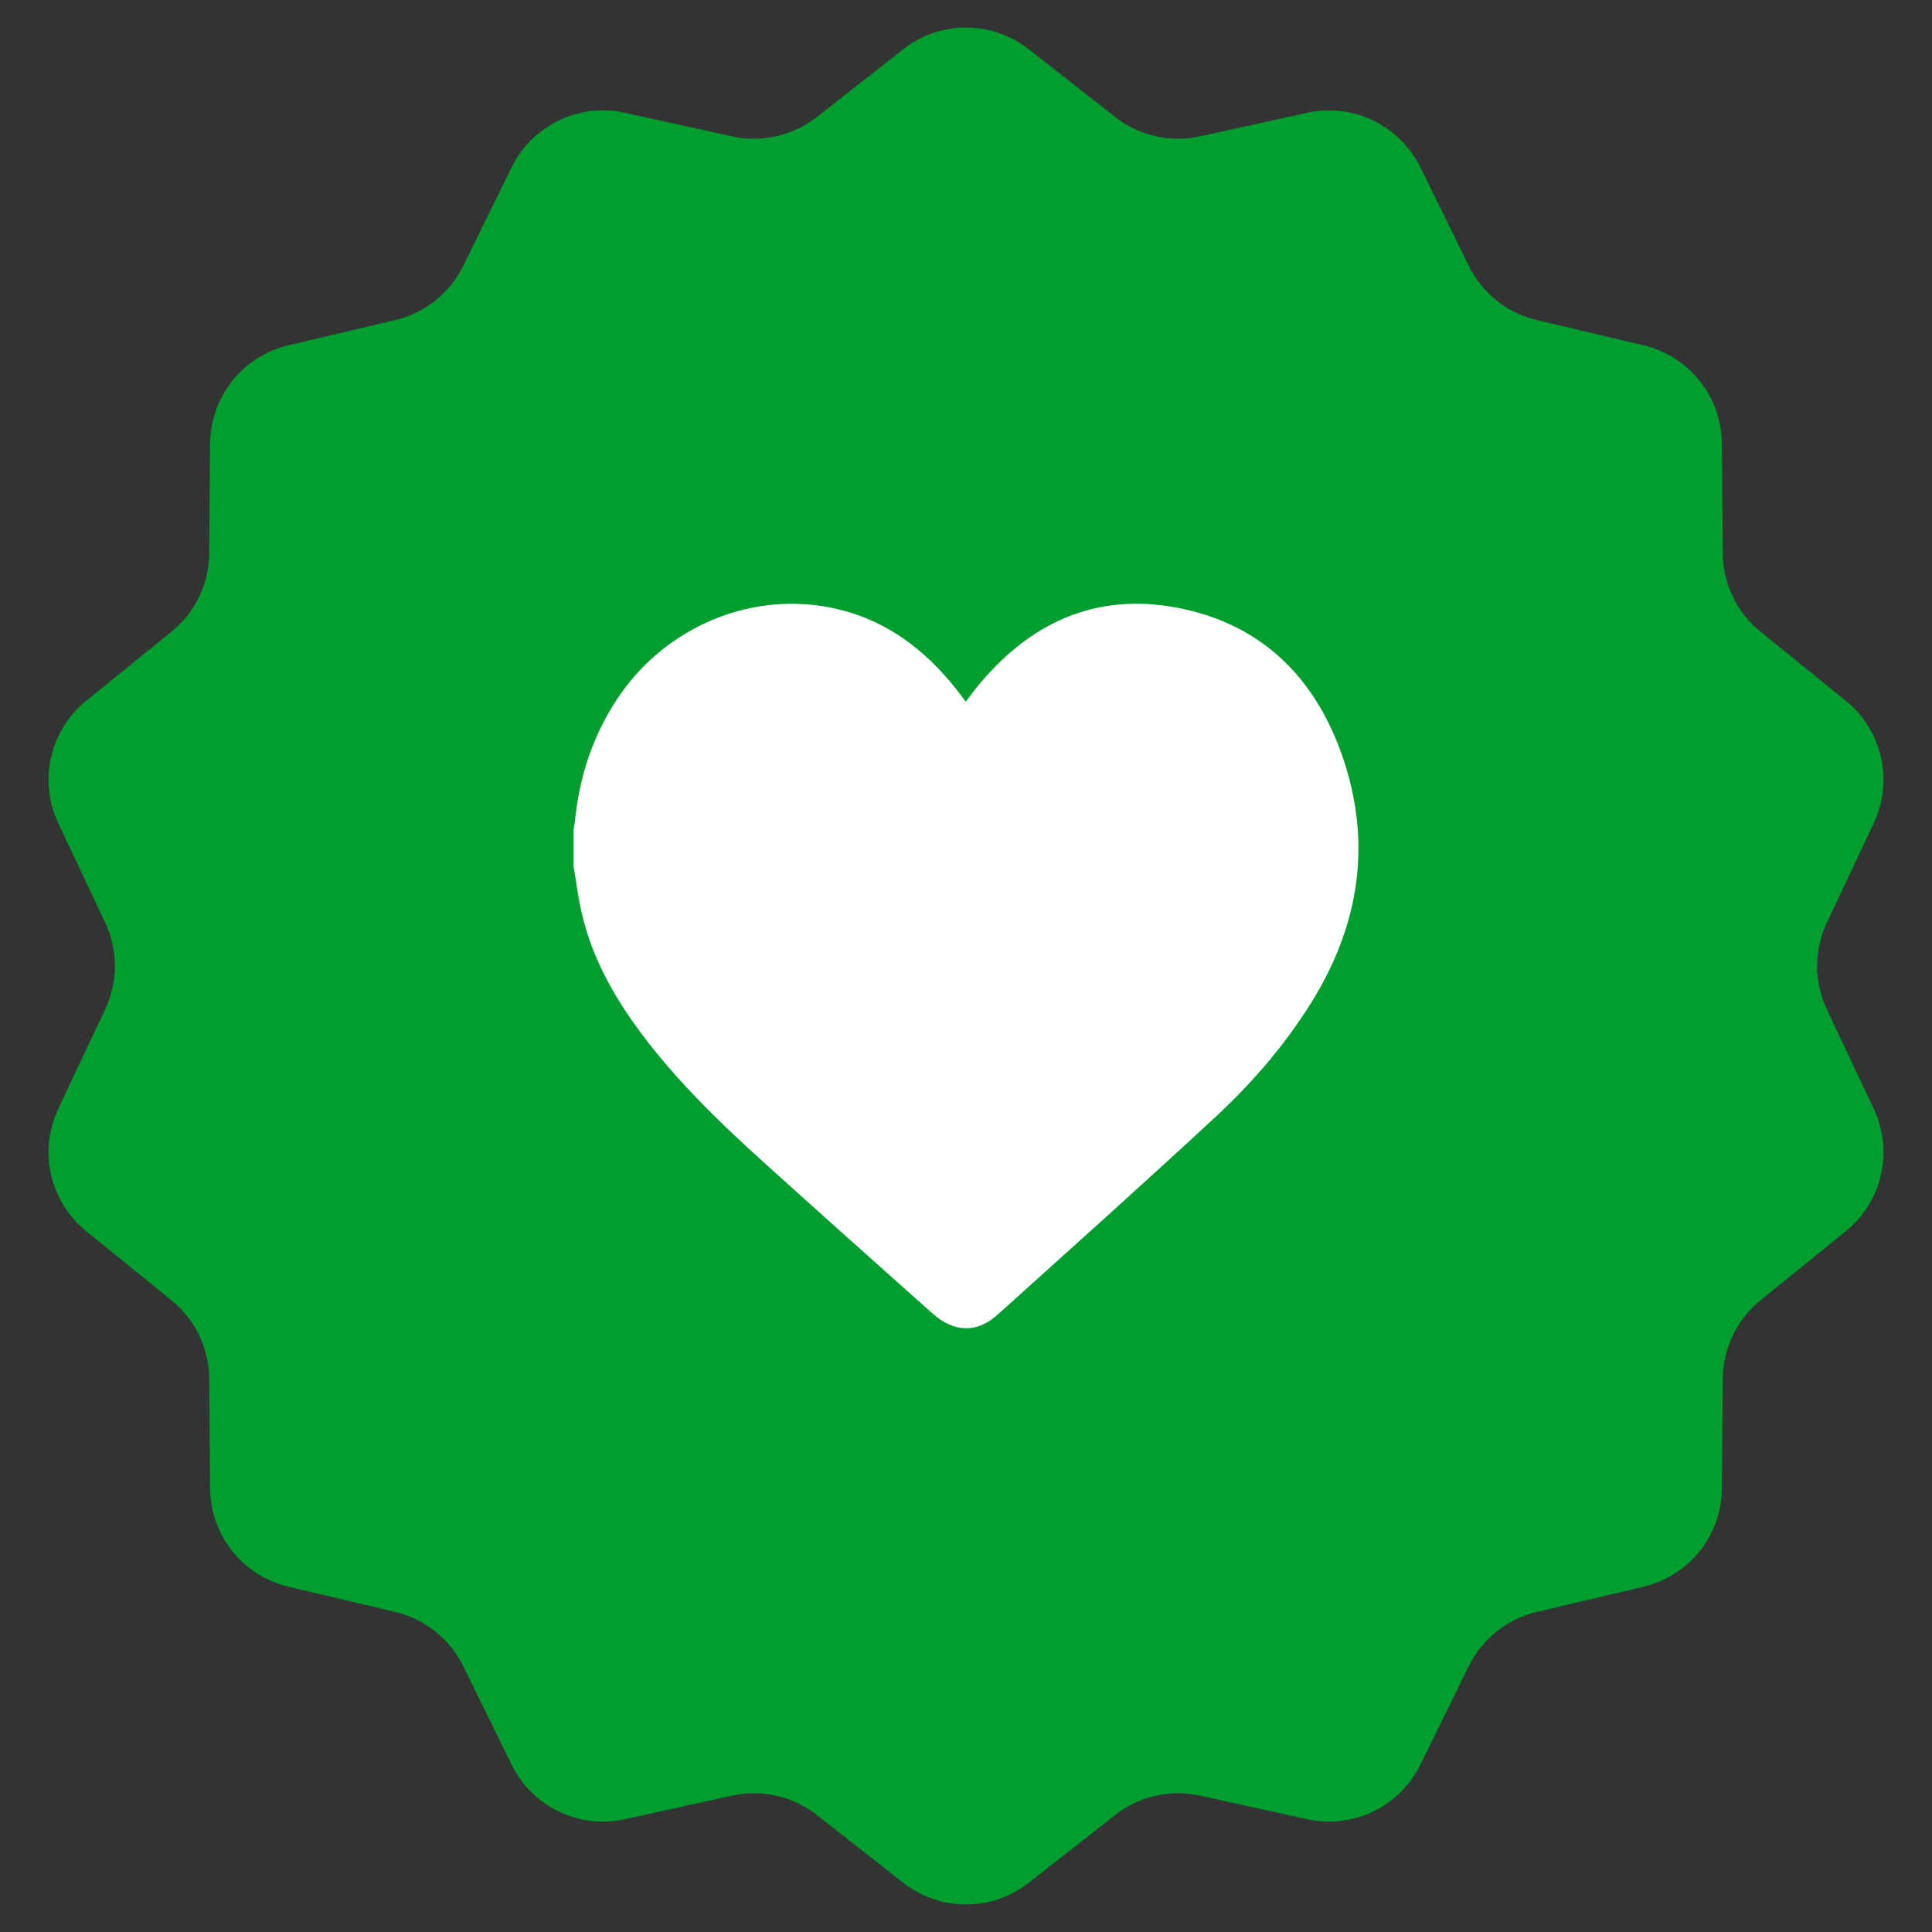 <?xml version="1.0" encoding="UTF-8"?> <svg xmlns="http://www.w3.org/2000/svg" width="57" height="57" viewBox="0 0 57 57" fill="none"><rect x="0" y="0" width="57" height="57" fill="#333333" stroke="none"/><path d="M26.649 1.452C27.736 0.599 29.264 0.599 30.351 1.452L32.904 3.454C33.609 4.006 34.524 4.215 35.399 4.023L38.568 3.327C39.917 3.031 41.294 3.694 41.904 4.934L43.335 7.845C43.73 8.649 44.464 9.234 45.336 9.441L48.493 10.188C49.837 10.507 50.79 11.702 50.801 13.083L50.828 16.327C50.835 17.223 51.242 18.069 51.938 18.633L54.458 20.676C55.531 21.546 55.871 23.037 55.282 24.286L53.898 27.221C53.516 28.031 53.516 28.969 53.898 29.779L55.282 32.714C55.871 33.963 55.531 35.454 54.458 36.324L51.938 38.367C51.242 38.931 50.835 39.777 50.828 40.673L50.801 43.917C50.79 45.298 49.837 46.493 48.493 46.812L45.336 47.559C44.464 47.766 43.73 48.351 43.335 49.155L41.904 52.066C41.294 53.306 39.917 53.969 38.568 53.673L35.399 52.977C34.524 52.785 33.609 52.993 32.904 53.546L30.351 55.548C29.264 56.401 27.736 56.401 26.649 55.548L24.096 53.546C23.391 52.993 22.476 52.785 21.601 52.977L18.432 53.673C17.083 53.969 15.706 53.306 15.096 52.066L13.665 49.155C13.27 48.351 12.536 47.766 11.664 47.559L8.507 46.812C7.163 46.493 6.21 45.298 6.199 43.917L6.172 40.673C6.165 39.777 5.757 38.931 5.062 38.367L2.542 36.324C1.469 35.454 1.129 33.963 1.718 32.714L3.102 29.779C3.484 28.969 3.484 28.031 3.102 27.221L1.718 24.286C1.129 23.037 1.469 21.546 2.542 20.676L5.062 18.633C5.757 18.069 6.165 17.223 6.172 16.327L6.199 13.083C6.21 11.702 7.163 10.507 8.507 10.188L11.664 9.441C12.536 9.234 13.27 8.649 13.665 7.845L15.096 4.934C15.706 3.694 17.083 3.031 18.432 3.327L21.601 4.023C22.476 4.215 23.391 4.006 24.096 3.454L26.649 1.452Z" fill="#009D2F"></path><path d="M16.922 25.552C16.922 25.192 16.922 24.832 16.922 24.473C16.936 24.39 16.955 24.307 16.963 24.223C17.09 22.926 17.483 21.729 18.193 20.645C19.631 18.45 22.275 17.371 24.765 17.983C26.193 18.335 27.31 19.186 28.226 20.35C28.313 20.462 28.398 20.576 28.494 20.704C28.6 20.564 28.68 20.45 28.765 20.343C30.345 18.368 32.334 17.45 34.804 17.944C37.188 18.422 38.774 19.945 39.592 22.275C40.496 24.851 40.109 27.301 38.682 29.587C37.89 30.857 36.92 31.973 35.84 32.973C33.722 34.935 31.572 36.86 29.427 38.791C28.819 39.339 28.143 39.314 27.509 38.749C25.858 37.276 24.206 35.805 22.565 34.321C21.183 33.072 19.843 31.779 18.742 30.245C18.026 29.248 17.452 28.172 17.166 26.954C17.058 26.494 17.002 26.02 16.922 25.552H16.922Z" fill="white"></path></svg> 